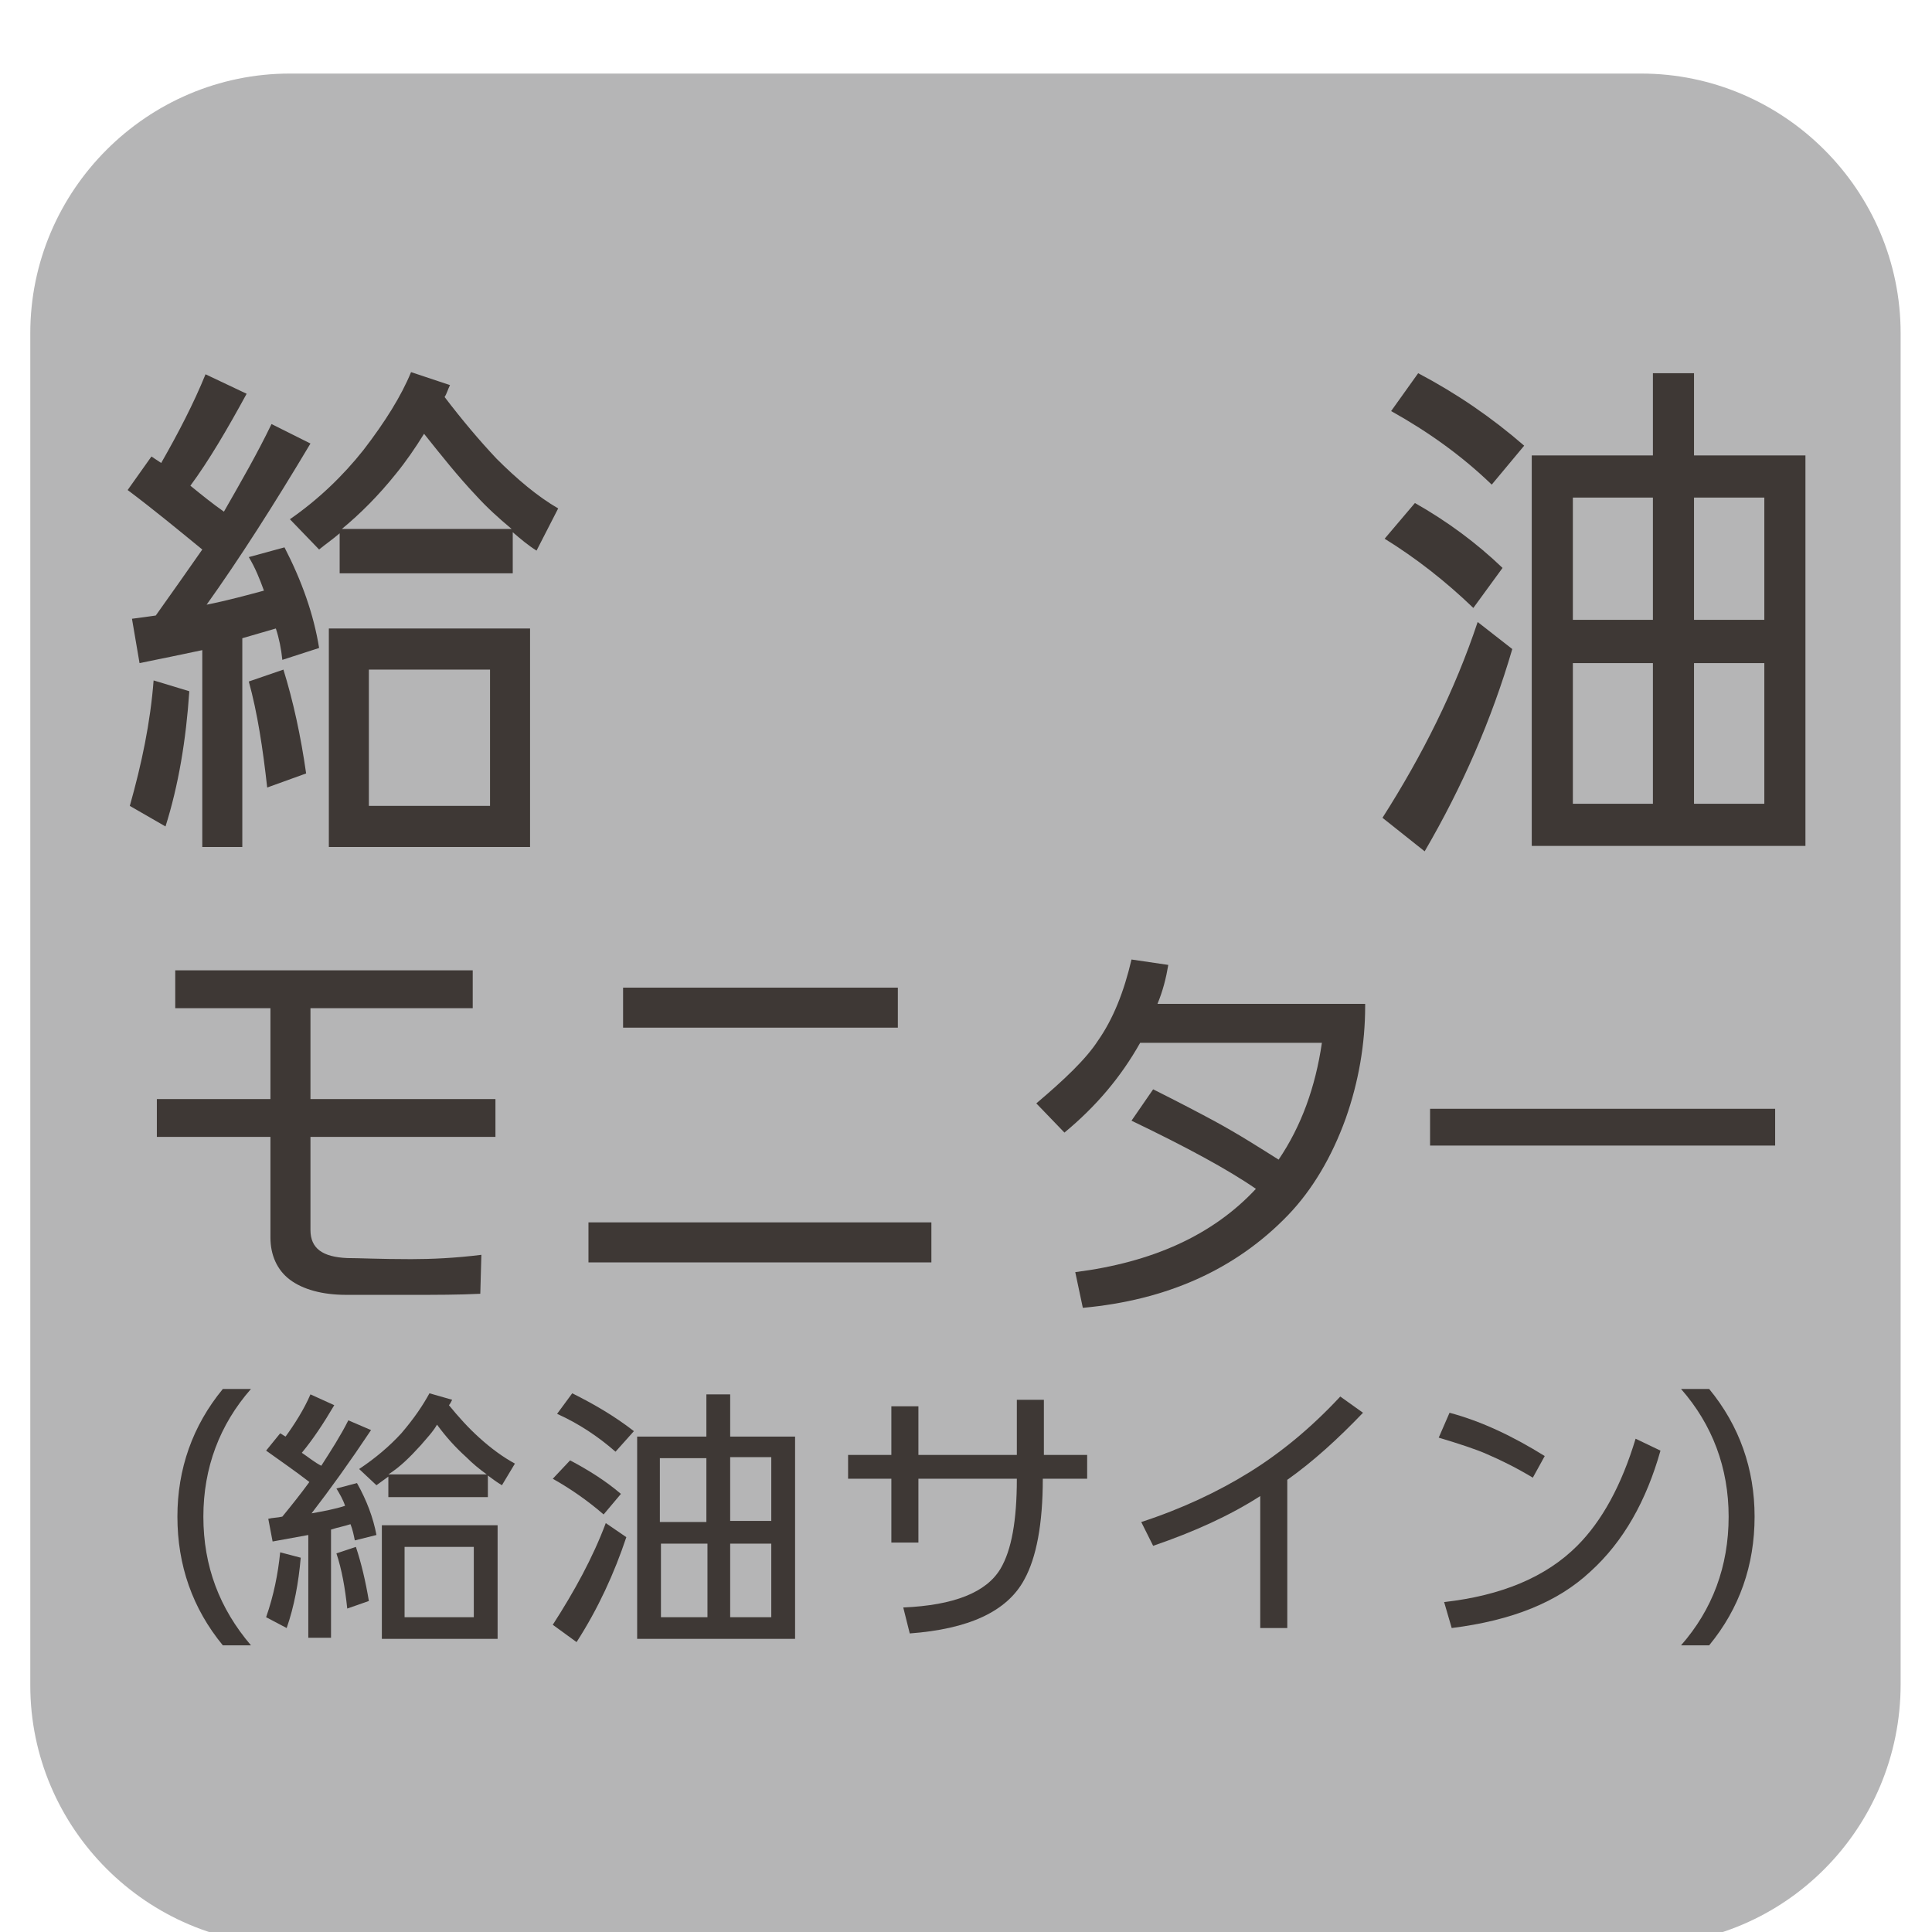 <?xml version="1.0" encoding="utf-8"?>
<!-- Generator: Adobe Illustrator 24.1.2, SVG Export Plug-In . SVG Version: 6.00 Build 0)  -->
<svg version="1.1" id="レイヤー_1" xmlns="http://www.w3.org/2000/svg" xmlns:xlink="http://www.w3.org/1999/xlink" x="0px"
	 y="0px" viewBox="0 0 178.6 178.6" style="enable-background:new 0 0 178.6 178.6;" xml:space="preserve">
<style type="text/css">
	.st0{fill:#B5B5B6;}
	.st1{fill:#3E3835;}
	.st2{clip-path:url(#SVGID_2_);fill:url(#SVGID_3_);}
	.st3{fill:#392D22;}
	.st4{clip-path:url(#SVGID_5_);fill:url(#SVGID_6_);}
	.st5{clip-path:url(#SVGID_8_);fill:url(#SVGID_9_);}
	.st6{clip-path:url(#SVGID_11_);fill:url(#SVGID_12_);}
	.st7{opacity:0.85;clip-path:url(#SVGID_14_);}
	.st8{clip-path:url(#SVGID_16_);}
	.st9{clip-path:url(#SVGID_18_);}
	.st10{clip-path:url(#SVGID_22_);fill:url(#SVGID_23_);}
	.st11{fill:#231815;}
	.st12{clip-path:url(#SVGID_25_);fill:url(#SVGID_26_);}
	.st13{fill:#393332;}
	.st14{clip-path:url(#SVGID_28_);fill:url(#SVGID_29_);}
	.st15{clip-path:url(#SVGID_31_);fill:url(#SVGID_32_);}
	.st16{opacity:0.9;clip-path:url(#SVGID_34_);}
	.st17{clip-path:url(#SVGID_36_);}
	.st18{clip-path:url(#SVGID_38_);}
	.st19{clip-path:url(#SVGID_42_);fill:url(#SVGID_43_);}
	.st20{clip-path:url(#SVGID_45_);fill:url(#SVGID_46_);}
	.st21{fill:#2C2C3E;}
	.st22{clip-path:url(#SVGID_48_);fill:url(#SVGID_49_);}
	.st23{opacity:0.85;clip-path:url(#SVGID_51_);}
	.st24{clip-path:url(#SVGID_53_);}
	.st25{clip-path:url(#SVGID_57_);fill:url(#SVGID_58_);}
	.st26{fill:none;}
	.st27{opacity:0.4;}
	.st28{clip-path:url(#SVGID_60_);}
	.st29{clip-path:url(#SVGID_62_);}
	.st30{fill:#FFFABC;}
	.st31{fill:#3E3A39;}
</style>
<g>
	<path class="st0" d="M151.8,179.8H26.8c-13.2,0-24-10.8-24-24V30.8c0-13.2,10.8-24,24-24h124.9c13.2,0,24,10.8,24,24v124.9
		C175.7,169,165,179.8,151.8,179.8z"/>
	<g>
		<g>
			<g>
				<path class="st1" d="M19,34.6l3.8,1.8c-1.8,3.3-3.5,6.2-5.2,8.5c1.1,0.9,2.1,1.7,3.1,2.4c1.6-2.8,3.1-5.4,4.4-8.1l3.6,1.8
					c-3.4,5.7-6.6,10.7-9.6,14.9c2-0.4,3.8-0.9,5.3-1.3c-0.4-1.1-0.8-2.1-1.4-3.1l3.3-0.9c1.6,3.1,2.7,6.2,3.2,9.3L26.1,61
					c-0.1-1-0.3-2-0.6-2.9c-1,0.3-2.1,0.6-3.1,0.9v19.3h-3.7V60.1c-1.9,0.4-3.8,0.8-5.8,1.2l-0.7-4.1c0.8-0.1,1.5-0.2,2.2-0.3
					c1.5-2.1,2.9-4.1,4.3-6.1c-2.2-1.8-4.5-3.7-6.9-5.5l2.2-3.1c0.3,0.2,0.6,0.4,0.9,0.6C16.5,40,17.9,37.3,19,34.6z M14.2,62.9
					l3.3,1c-0.3,4.5-1,8.7-2.2,12.5l-3.3-1.9C13.1,70.6,13.9,66.8,14.2,62.9z M26.2,61.9c0.9,2.9,1.6,6.1,2.1,9.6l-3.6,1.3
					c-0.4-3.6-0.9-6.9-1.7-9.8L26.2,61.9z M38,34.4l3.6,1.2c-0.2,0.4-0.3,0.8-0.5,1.1c1.6,2.1,3.2,4,4.8,5.7
					c1.9,1.9,3.8,3.5,5.7,4.6l-2,3.9c-0.8-0.5-1.5-1.1-2.2-1.7v3.8h-16v-3.7c-0.7,0.6-1.3,1-1.9,1.5l-2.7-2.8c2.6-1.8,4.9-4,6.8-6.4
					C35.6,39,37.1,36.6,38,34.4z M30.4,58.1H49v20.2H30.4V58.1z M31.6,48.9h15.7c-1.2-1-2.3-2-3.3-3.1c-1.7-1.8-3.2-3.7-4.8-5.7
					c-0.8,1.3-1.7,2.6-2.6,3.7C35,45.8,33.3,47.5,31.6,48.9z M34.1,74.5h11.2V61.9H34.1V74.5z"/>
			</g>
			<g>
				<path class="st1" d="M136.6,57.5l3.2,2.5c-1.9,6.5-4.6,12.7-8.1,18.7l-3.9-3.1C131.5,69.8,134.5,63.8,136.6,57.5z M130.8,46.5
					c3,1.7,5.7,3.7,8.1,6l-2.7,3.7c-2.6-2.5-5.3-4.6-8.2-6.4L130.8,46.5z M131.1,34.5c3.6,1.9,6.8,4.1,9.8,6.7l-3,3.6
					c-2.8-2.7-5.9-4.9-9.3-6.8L131.1,34.5z M166.9,42.1v36.1h-25.3V42.1h11.2v-7.6h3.8v7.6H166.9z M152.8,46h-7.4v11.3h7.4V46z
					 M145.4,61.3v13h7.4v-13H145.4z M163.1,57.3V46h-6.5v11.3H163.1z M156.6,74.3h6.5v-13h-6.5V74.3z"/>
			</g>
			<g>
				<path class="st1" d="M45.8,105.1H28.7v8.6c0,1.7,1.1,2.5,3.4,2.6c1.1,0,3,0.1,5.9,0.1c1.9,0,4.1-0.1,6.5-0.4l-0.1,3.6
					c-2,0.1-4.1,0.1-6.3,0.1H32c-2.2,0-4-0.5-5.2-1.4c-1.2-0.9-1.8-2.3-1.8-3.9v-9.3H14.5v-3.5H25v-8.4h-8.8v-3.5h27.5v3.5h-15v8.4
					h17.1V105.1z"/>
			</g>
			<g>
				<path class="st1" d="M86.1,116.7H54.4v-3.7h31.7V116.7z M83,95H57.6v-3.7H83V95z"/>
			</g>
			<g>
				<path class="st1" d="M126.2,93c0,3.5-0.6,7-1.8,10.4c-1.3,3.6-3.1,6.6-5.3,8.9c-4.9,5.1-11.3,7.9-19,8.6l-0.7-3.3
					c7.1-0.9,12.7-3.4,16.7-7.7c-2.6-1.8-6.5-3.9-11.5-6.3l2-2.9c2.4,1.2,4.3,2.2,5.6,2.9c2.4,1.3,4.4,2.6,6,3.6
					c2.1-3.1,3.4-6.7,4-10.8h-16.8c-1.8,3.2-4.1,5.9-7,8.3l-2.6-2.7c2.6-2.2,4.6-4.1,5.7-5.8c1.4-2,2.4-4.5,3.1-7.5l3.4,0.5
					c-0.2,1.2-0.5,2.4-1,3.6H126.2z"/>
			</g>
			<g>
				<path class="st1" d="M164.1,105.9h-31.9v-3.4h31.9V105.9z"/>
			</g>
			<g>
				<path class="st1" d="M20.6,152.1c-2.8-3.4-4.2-7.4-4.2-11.9c0-4.4,1.4-8.4,4.2-11.8h2.6c-2.9,3.3-4.4,7.3-4.4,11.8
					c0,4.6,1.5,8.5,4.4,11.9H20.6z"/>
			</g>
			<g>
				<path class="st1" d="M28.7,128.9l2.2,1c-1,1.7-2,3.2-3,4.4c0.6,0.4,1.2,0.9,1.8,1.2c0.9-1.4,1.8-2.8,2.5-4.2l2.1,0.9
					c-2,3-3.8,5.5-5.5,7.7c1.1-0.2,2.2-0.4,3.1-0.7c-0.2-0.6-0.5-1.1-0.8-1.6l1.9-0.5c0.9,1.6,1.5,3.2,1.8,4.8l-2,0.5
					c-0.1-0.5-0.2-1-0.4-1.5c-0.6,0.2-1.2,0.3-1.8,0.5v10h-2.1v-9.5c-1.1,0.2-2.2,0.4-3.3,0.6l-0.4-2.1c0.4-0.1,0.9-0.1,1.3-0.2
					c0.9-1.1,1.7-2.1,2.5-3.2c-1.3-1-2.6-1.9-4-2.9l1.3-1.6c0.2,0.1,0.3,0.2,0.5,0.3C27.2,131.7,28.1,130.3,28.7,128.9z M25.9,143.5
					l1.9,0.5c-0.2,2.3-0.6,4.5-1.3,6.5l-1.9-1C25.3,147.5,25.7,145.5,25.9,143.5z M32.9,143c0.5,1.5,0.9,3.2,1.2,5l-2,0.7
					c-0.2-1.9-0.5-3.6-1-5.1L32.9,143z M39.7,128.8l2.1,0.6c-0.1,0.2-0.2,0.4-0.3,0.5c0.9,1.1,1.8,2.1,2.8,3c1.1,1,2.2,1.8,3.3,2.4
					l-1.2,2c-0.5-0.3-0.9-0.6-1.3-0.9v2h-9.2v-1.9c-0.4,0.3-0.7,0.5-1.1,0.8l-1.6-1.5c1.5-1,2.8-2.1,3.9-3.3
					C38.3,131.1,39.1,129.9,39.7,128.8z M35.3,141H46v10.5H35.3V141z M35.9,136.3H45c-0.7-0.5-1.3-1-1.9-1.6c-1-0.9-1.9-1.9-2.7-3
					c-0.4,0.7-1,1.3-1.5,1.9C37.9,134.7,37,135.6,35.9,136.3z M37.4,149.5h6.4V143h-6.4V149.5z"/>
			</g>
			<g>
				<path class="st1" d="M56,140.8l1.9,1.3c-1.1,3.3-2.6,6.6-4.6,9.7l-2.2-1.6C53.1,147.1,54.8,144,56,140.8z M52.7,135
					c1.7,0.9,3.3,1.9,4.7,3.1l-1.6,1.9c-1.5-1.3-3.1-2.4-4.7-3.3L52.7,135z M52.9,128.8c2,1,3.9,2.1,5.7,3.5l-1.7,1.9
					c-1.6-1.4-3.4-2.6-5.4-3.5L52.9,128.8z M73.5,132.8v18.7H58.9v-18.7h6.4v-3.9h2.2v3.9H73.5z M65.3,134.8h-4.3v5.9h4.3V134.8z
					 M61.1,142.7v6.8h4.3v-6.8H61.1z M71.3,140.6v-5.9h-3.8v5.9H71.3z M67.5,149.5h3.8v-6.8h-3.8V149.5z"/>
			</g>
			<g>
				<path class="st1" d="M100.4,136.7h-4c0,4.2-0.6,7.3-1.7,9.3c-1.6,3-5.2,4.6-10.6,5l-0.6-2.4c4.7-0.2,7.7-1.4,9-3.6
					c1-1.7,1.5-4.4,1.5-8.3h-9.1v5.9h-2.5v-5.9h-4v-2.2h4v-4.5h2.5v4.5H94v-5.1h2.5v5.1h4V136.7z"/>
			</g>
			<g>
				<path class="st1" d="M126,130.6c-2.3,2.4-4.6,4.5-7,6.2v13.7h-2.5v-12.2c-2.8,1.8-6.1,3.3-9.9,4.6l-1.1-2.2
					c3.7-1.2,7.1-2.8,10-4.6c2.9-1.8,5.7-4.1,8.4-7L126,130.6z"/>
			</g>
			<g>
				<path class="st1" d="M142.8,134.6l-1.1,2c-1.5-0.9-2.9-1.6-4.3-2.2c-0.9-0.4-2.4-0.9-4.4-1.5l1-2.3
					C137,131.4,139.9,132.8,142.8,134.6z M153.5,134.1c-1.3,4.6-3.4,8.4-6.5,11.2c-3,2.8-7.2,4.5-12.8,5.2l-0.7-2.4
					c5.3-0.6,9.4-2.3,12.3-5.2c2.3-2.3,4.1-5.6,5.4-9.9L153.5,134.1z"/>
			</g>
			<g>
				<path class="st1" d="M158,152.1h-2.6c2.9-3.3,4.4-7.3,4.4-11.9c0-4.5-1.5-8.5-4.4-11.8h2.6c2.8,3.4,4.2,7.4,4.2,11.8
					C162.2,144.7,160.8,148.7,158,152.1z"/>
			</g>
		</g>
	</g>
</g>
</svg>

